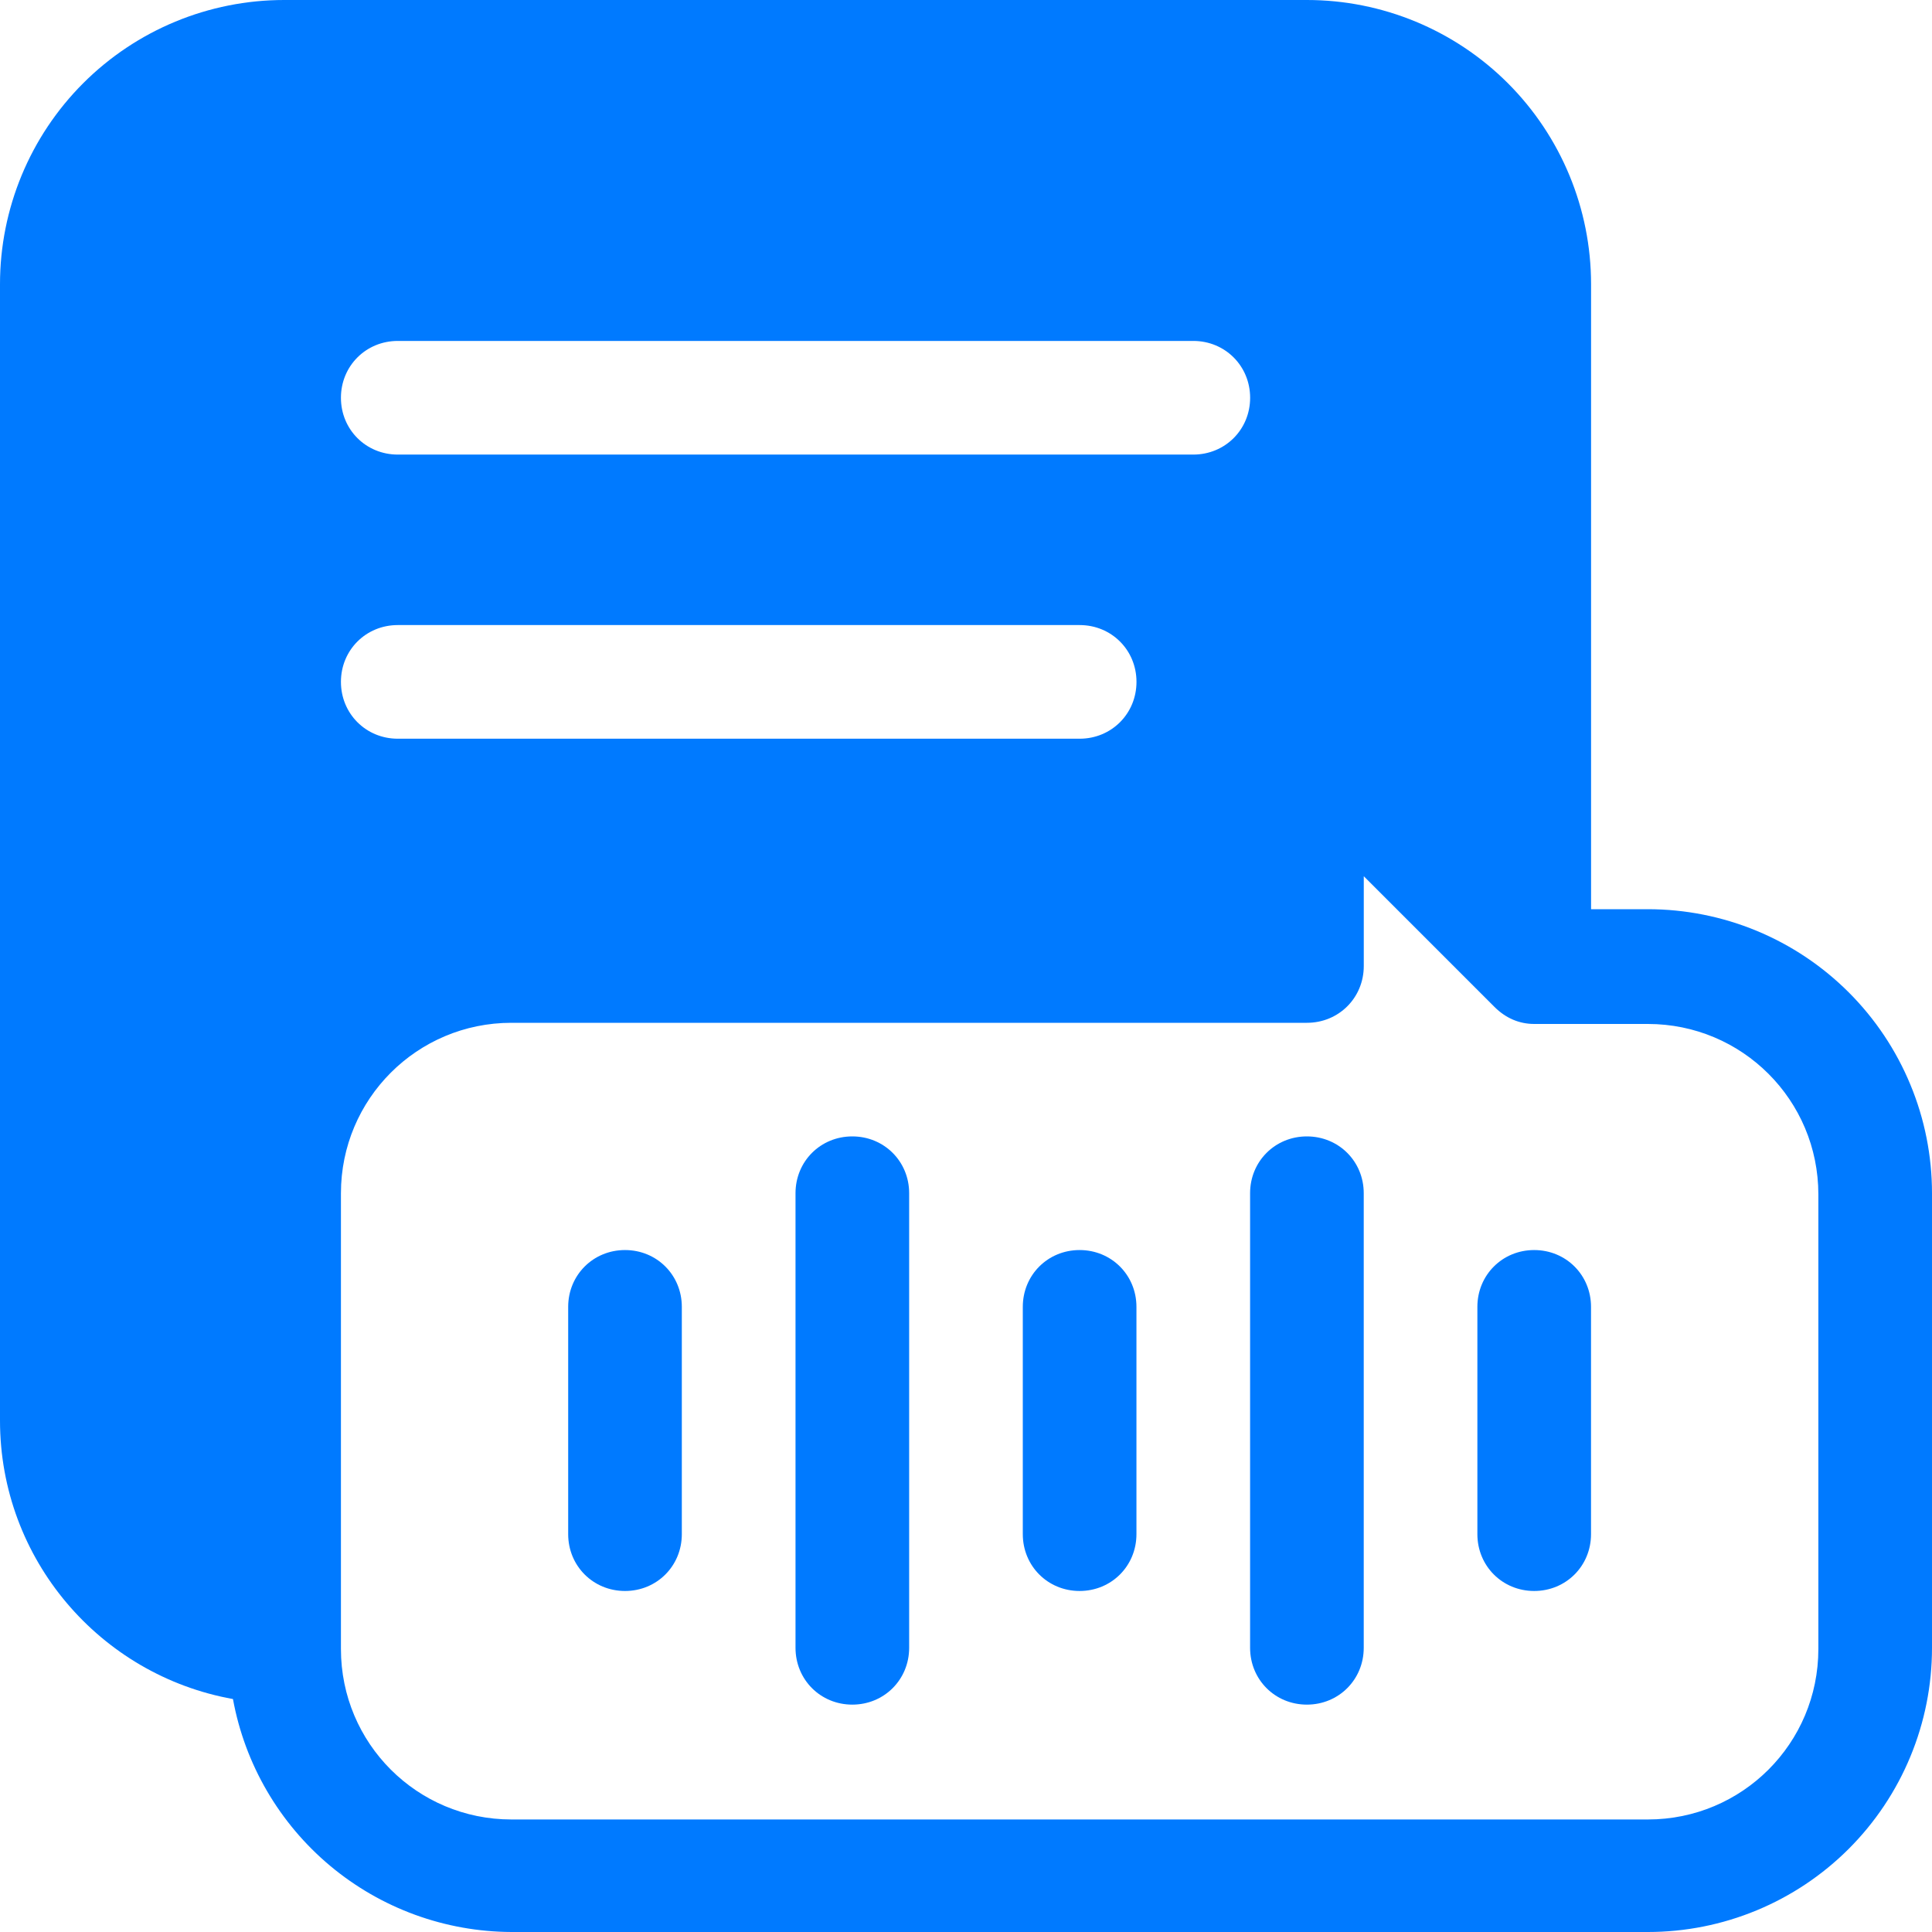 <?xml version="1.0" encoding="UTF-8"?> <svg xmlns="http://www.w3.org/2000/svg" width="45" height="45" viewBox="0 0 45 45" fill="none"> <g clip-path="url(#clip0_82_5057)"> <path d="M5.426 39.574C5.704 41.093 6.505 42.467 7.689 43.458C8.874 44.449 10.367 44.994 11.912 45H38.382C39.251 45 40.112 44.829 40.915 44.496C41.718 44.164 42.447 43.676 43.062 43.062C43.676 42.447 44.164 41.718 44.496 40.915C44.829 40.112 45 39.251 45 38.382V27.794C45 26.925 44.829 26.064 44.496 25.262C44.164 24.459 43.676 23.729 43.062 23.115C42.447 22.5 41.718 22.013 40.915 21.68C40.112 21.348 39.251 21.177 38.382 21.177H37.059V6.618C37.059 4.863 36.362 3.179 35.121 1.938C33.88 0.697 32.196 0 30.441 0H6.618C4.863 0 3.179 0.697 1.938 1.938C0.697 3.179 0 4.863 0 6.618V33.088C0 36.318 2.329 39.018 5.426 39.574ZM9.265 7.941H27.794C28.535 7.941 29.118 8.524 29.118 9.265C29.118 10.006 28.535 10.588 27.794 10.588H9.265C8.524 10.588 7.941 10.006 7.941 9.265C7.941 8.524 8.524 7.941 9.265 7.941ZM9.265 14.559H25.147C25.888 14.559 26.471 15.141 26.471 15.882C26.471 16.623 25.888 17.206 25.147 17.206H9.265C8.524 17.206 7.941 16.623 7.941 15.882C7.941 15.141 8.524 14.559 9.265 14.559ZM7.941 27.794C7.941 25.597 9.715 23.823 11.912 23.823H30.441C31.182 23.823 31.765 23.241 31.765 22.5V20.409L34.809 23.453C35.074 23.718 35.391 23.85 35.735 23.85H38.382C40.579 23.85 42.353 25.623 42.353 27.821V38.409C42.353 40.606 40.579 42.379 38.382 42.379H11.912C9.715 42.379 7.941 40.606 7.941 38.409V27.821V27.794Z" fill="#007AFF"></path> <path d="M14.558 37.057C15.299 37.057 15.881 36.475 15.881 35.733V30.439C15.881 29.698 15.299 29.116 14.558 29.116C13.817 29.116 13.234 29.698 13.234 30.439V35.733C13.234 36.475 13.817 37.057 14.558 37.057ZM19.852 39.704C20.593 39.704 21.176 39.122 21.176 38.38V27.792C21.176 27.051 20.593 26.469 19.852 26.469C19.111 26.469 18.529 27.051 18.529 27.792V38.38C18.529 39.122 19.111 39.704 19.852 39.704ZM30.44 39.704C31.181 39.704 31.764 39.122 31.764 38.38V27.792C31.764 27.051 31.181 26.469 30.44 26.469C29.699 26.469 29.117 27.051 29.117 27.792V38.38C29.117 39.122 29.699 39.704 30.44 39.704ZM25.146 37.057C25.887 37.057 26.47 36.475 26.47 35.733V30.439C26.47 29.698 25.887 29.116 25.146 29.116C24.405 29.116 23.823 29.698 23.823 30.439V35.733C23.823 36.475 24.405 37.057 25.146 37.057ZM35.734 37.057C36.475 37.057 37.058 36.475 37.058 35.733V30.439C37.058 29.698 36.475 29.116 35.734 29.116C34.993 29.116 34.411 29.698 34.411 30.439V35.733C34.411 36.475 34.993 37.057 35.734 37.057Z" fill="#007AFF"></path> </g> <defs> <clipPath id="clip0_82_5057"> <rect width="45" height="45" fill="white"></rect> </clipPath> </defs> </svg> 